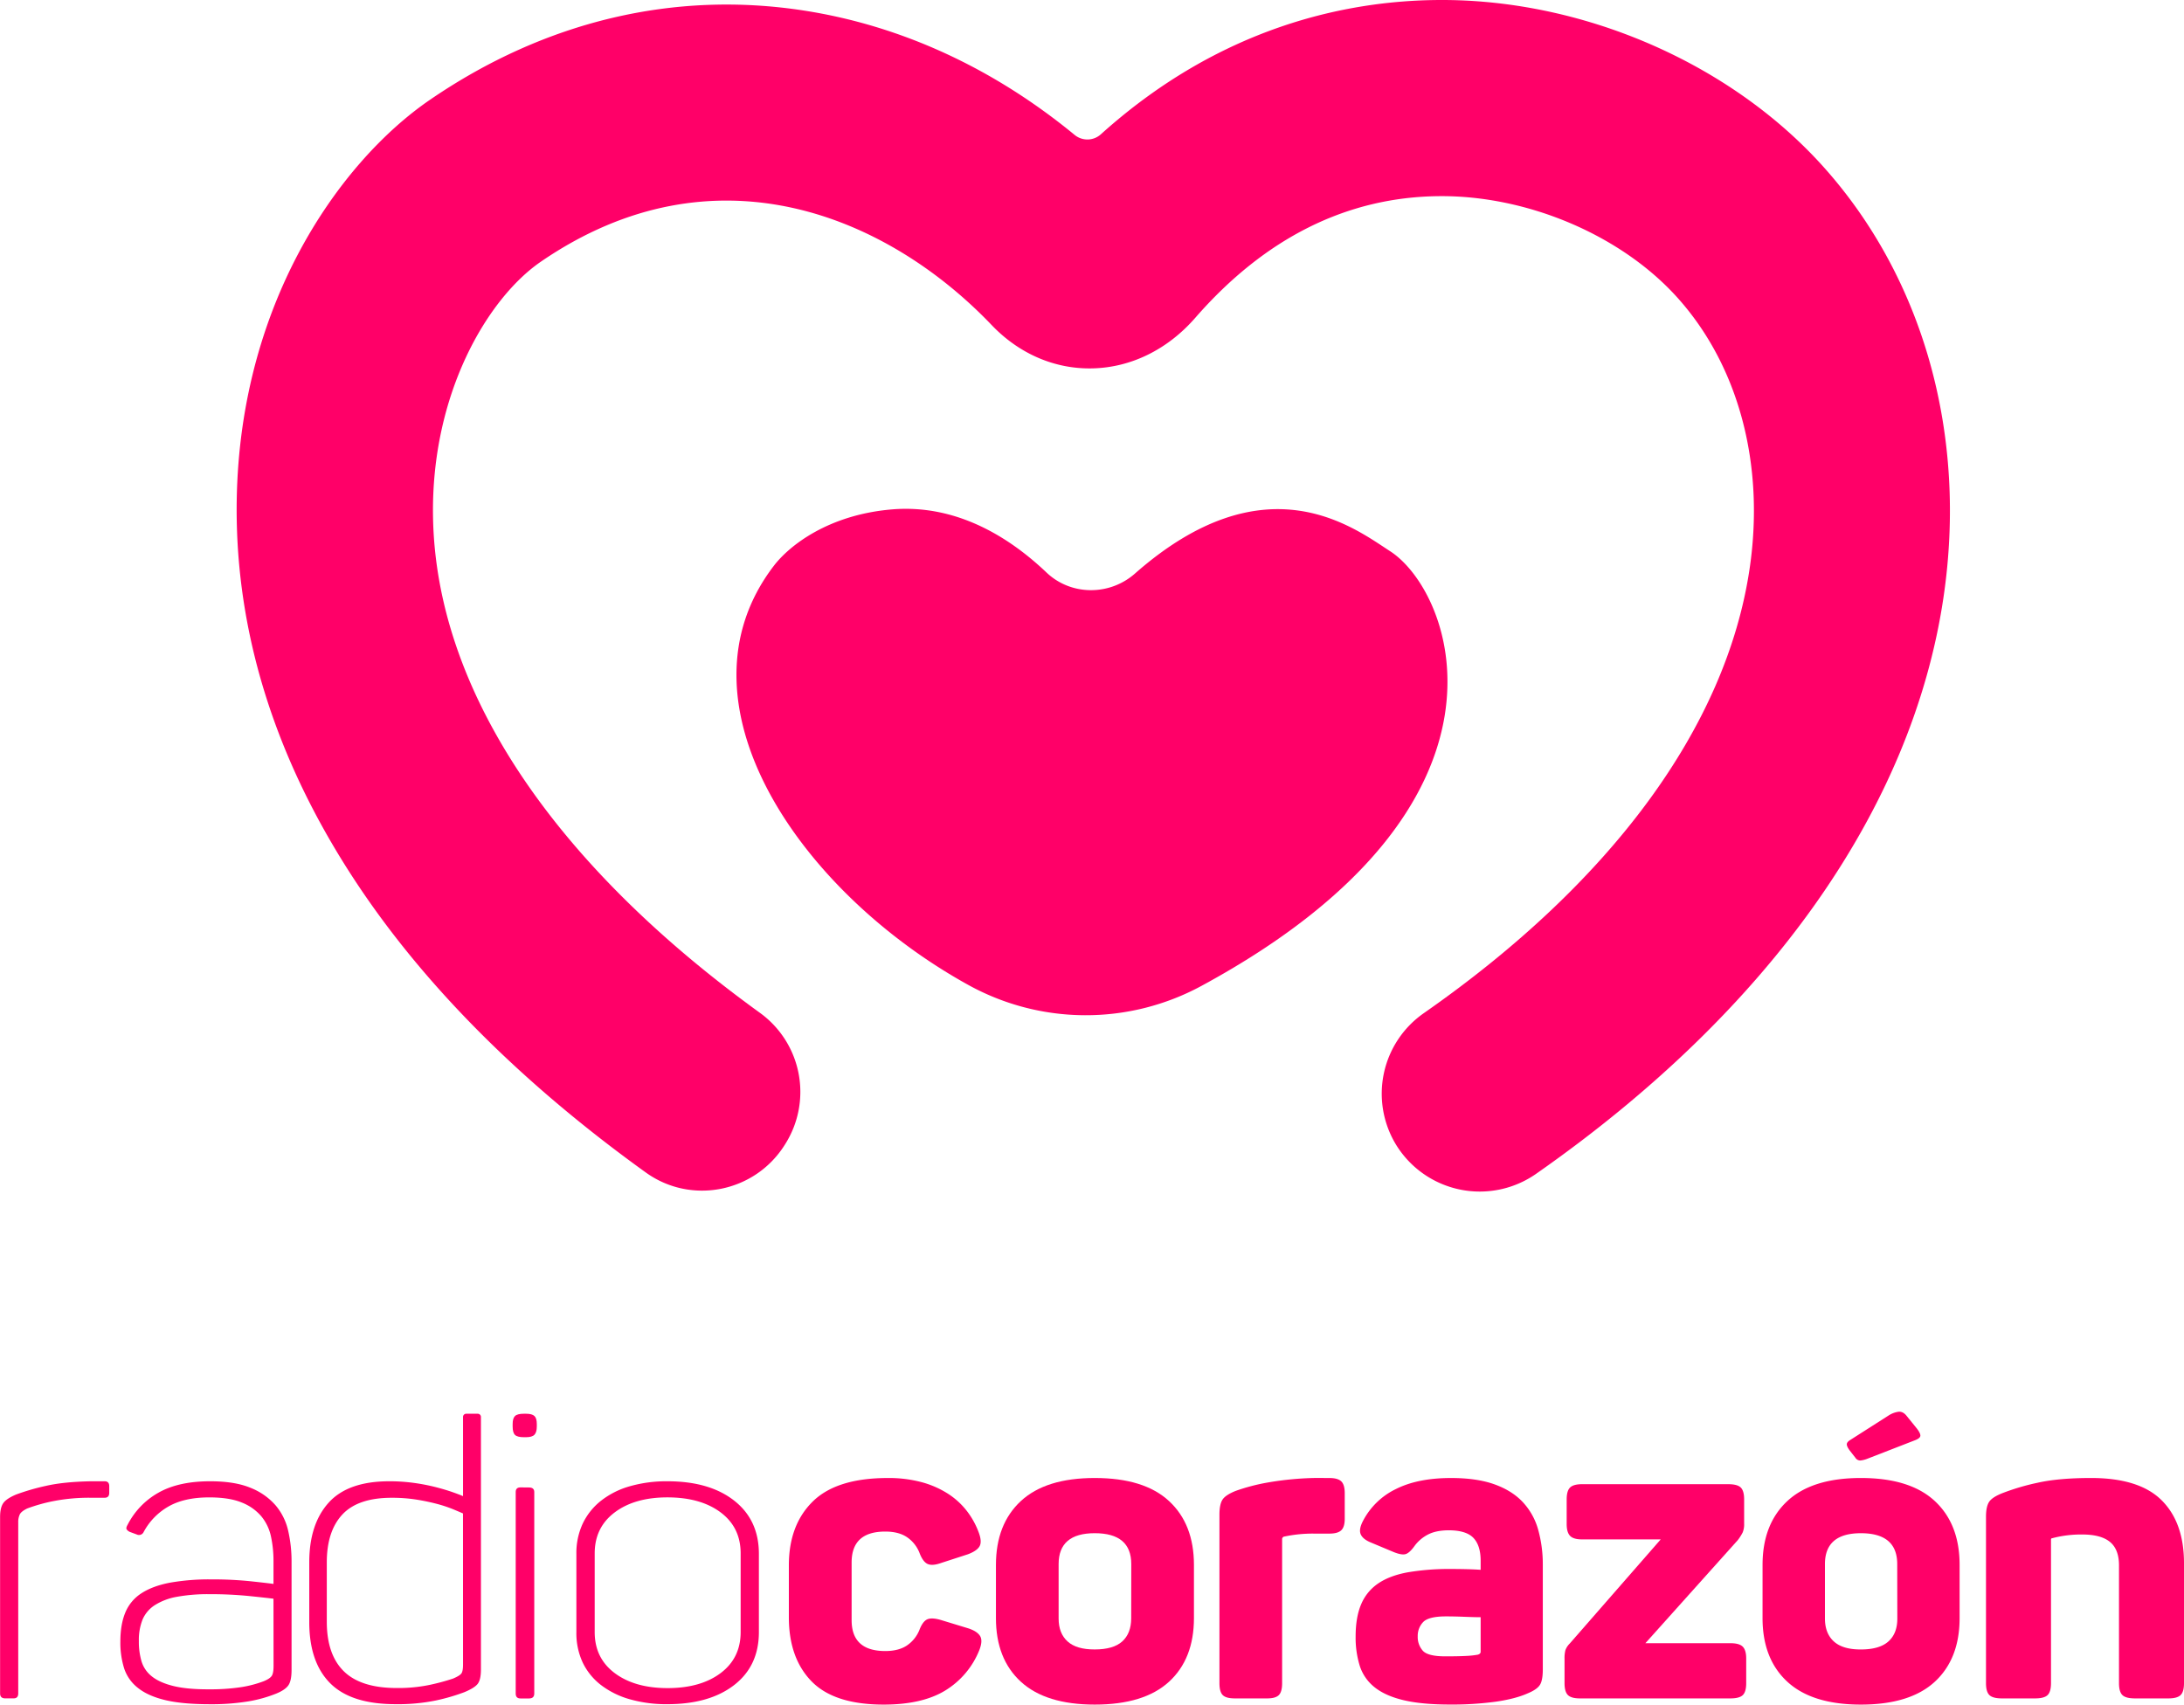 <svg id="Capa_1" data-name="Capa 1" xmlns="http://www.w3.org/2000/svg" viewBox="0 0 1427.64 1114.43"><title>Radio Corazón 2018</title><path d="M1219.58,271.6h0A64.15,64.15,0,0,1,1238,185.92c122.61-85.54,197.55-187.21,212.89-290.38,10.15-68.26-7.12-133-47.39-177.63-36.68-40.64-97.81-66.59-155.44-66.1-60.26.51-113.92,27.27-159.49,79.53-18.1,20.75-42,32.5-67.2,33.07-24.54.58-47.93-9.5-65.89-28.3-67.91-71.13-181-119.38-294.62-41.51-35,24-72.07,86.61-70.56,167.34C592.36-26.37,667.66,87.12,803.78,185.6a63.81,63.81,0,0,1,16.84,85.8l-.53.84c-19.5,30.88-61.07,39.23-90.71,17.88C647,230.81,582.69,166,537.74,96.94,489,22.06,463.54-56.19,462-135.66c-2.58-137.74,66.42-234.51,126.29-275.53,75-51.38,159.58-71.55,244.65-58.31,63.52,9.88,123.81,37.72,176.76,81.28a13.13,13.13,0,0,0,17.11-.38c78.48-70.71,161.17-87.32,220.06-87.82,94.12-.88,190.67,40.74,251.74,108.42,66,73.17,94.84,176.1,79,282.41-20.58,138.43-114.33,270.35-266.2,376.54A64.22,64.22,0,0,1,1219.58,271.6Z" transform="translate(-307.23 476.43)" fill="#ff0068"/><path d="M813.09-106.54c10.24-13.37,35.74-33.29,76.95-36.83,43.9-3.76,78.77,19.85,101.25,41.22,16,15.25,41.22,15.34,57.83.71,85.4-75.17,143.17-29.88,166.83-14.6,41.34,26.7,94.64,165.95-123.18,284.08a158.73,158.73,0,0,1-152.59-.54C830.05,106.69,744.78-17.36,813.09-106.54Z" transform="translate(-307.23 476.43)" fill="#ff0068"/><path d="M375.64,492q3,0,3,3.23v4.31q0,3.24-3,3.23h-8.86a122.62,122.62,0,0,0-24.37,2.15A110.33,110.33,0,0,0,325,509.8q-3.88,1.89-4.85,3.9a11.44,11.44,0,0,0-1,5v112q0,3.23-3,3.23h-5.54q-3.32,0-3.32-3.23V515.45q0-6.19,2.08-9.16t8.45-5.65A148.74,148.74,0,0,1,337.28,495q11.77-2.69,29.77-3Z" transform="translate(-307.23 476.43)" fill="#ff0068"/><path d="M390.58,520.57a50.28,50.28,0,0,1,20.3-21.14Q424,492,444.61,492q16.18,0,26.47,4.31a42.32,42.32,0,0,1,16.32,11.45,39,39,0,0,1,8.23,16.7,89.62,89.62,0,0,1,2.19,20.07v70.83q0,7-2.06,10t-7.82,5.39a86.62,86.62,0,0,1-18.24,5.12,146.93,146.93,0,0,1-25.37,1.89q-17.83,0-29.07-2.69t-17.83-7.95a26.81,26.81,0,0,1-9.05-12.79,56.32,56.32,0,0,1-2.47-17.51q0-11.31,3.29-19.12a27.28,27.28,0,0,1,10.56-12.52q7.26-4.71,18.51-6.87a146.83,146.83,0,0,1,27.15-2.16,240.45,240.45,0,0,1,25.51,1.21q11.24,1.21,15.08,1.75V544.27a75.71,75.71,0,0,0-1.65-16.16,30.74,30.74,0,0,0-6.31-13.2,32.17,32.17,0,0,0-12.75-9q-8.09-3.36-21.25-3.37-16.46,0-26.88,6.06A41.94,41.94,0,0,0,401,525.42a3.33,3.33,0,0,1-4.39,1.35l-4.39-1.62A5,5,0,0,1,390,523.4Q389.48,522.46,390.58,520.57ZM486,568.78q-4.11-.53-15.91-1.75a252.44,252.44,0,0,0-25.78-1.21,113.42,113.42,0,0,0-21.67,1.75A39.9,39.9,0,0,0,408.41,573a21,21,0,0,0-8,9.43A36.07,36.07,0,0,0,398,596.52a45.18,45.18,0,0,0,1.78,13.33,19.82,19.82,0,0,0,6.86,9.83q5.07,4,14,6.19t22.9,2.15a135.63,135.63,0,0,0,20.85-1.35,73.17,73.17,0,0,0,15.36-4q3.84-1.61,5.07-3.37t1.23-6.6Z" transform="translate(-307.23 476.43)" fill="#ff0068"/><path d="M651.08,447.85q3.94,0,5.5,1.48t1.55,5.25v1.61c0,2.52-.52,4.31-1.55,5.39s-2.87,1.61-5.5,1.61h-1.41q-4.23,0-5.78-1.48t-1.55-5.52v-1.61q0-3.77,1.55-5.25t5.78-1.48Zm2,48.21q3.39,0,3.39,3v131.7q0,3.23-3.39,3.23h-5.64q-3.11,0-3.1-3.23V499q0-3,3.1-3Z" transform="translate(-307.23 476.43)" fill="#ff0068"/><path d="M684,539.43a45.47,45.47,0,0,1,4.17-19.8,42.05,42.05,0,0,1,12-14.95,54.45,54.45,0,0,1,18.78-9.43A87.17,87.17,0,0,1,743.49,492q27.54,0,43.67,12.66t16.14,34.75V590.6q0,22.09-16.14,34.61t-43.67,12.53a87.17,87.17,0,0,1-24.62-3.23,55.85,55.85,0,0,1-18.78-9.29,40.78,40.78,0,0,1-12-14.81A45.43,45.43,0,0,1,684,590.6Zm107.38-.27q0-17-13.07-26.8t-34.77-9.83q-21.43,0-34.5,9.83t-13.07,26.8V590.6q0,17,13.07,26.8t34.5,9.83q21.7,0,34.77-9.83t13.07-26.8Z" transform="translate(-307.23 476.43)" fill="#ff0068"/><path d="M838.52,505.22q15.63-15.35,49.06-15.35a83.2,83.2,0,0,1,22,2.69,61.59,61.59,0,0,1,17.26,7.54,49.3,49.3,0,0,1,12.5,11.45,52.94,52.94,0,0,1,7.75,14.14q2.17,5.93.41,8.89t-7.48,5.12l-17.4,5.65q-6,2.16-9.11.67t-5.3-7.41a22.17,22.17,0,0,0-8.15-10.1q-5.44-3.63-14.14-3.63-22,0-22,20.2v37.71q0,20.2,22,20.2,8.7,0,14.14-3.63a22.17,22.17,0,0,0,8.15-10.1q2.17-5.66,5.17-7t9.24.54l17.67,5.39q5.71,1.89,7.61,5t-.54,9.29a54.64,54.64,0,0,1-22.15,26.26Q910.15,638,884.87,638q-32.35,0-47.16-15.22T822.89,580.9V547Q822.89,520.57,838.52,505.22Z" transform="translate(-307.23 476.43)" fill="#ff0068"/><path d="M958.26,546.69q0-26.66,16.28-41.75t48.3-15.08q32.29,0,48.57,15.08t16.28,41.75v34.75q0,26.66-16.28,41.61T1022.84,638q-32,0-48.3-14.95t-16.28-41.61Zm88.46-.54q0-20.2-23.88-20.2-23.61,0-23.61,20.2v35.55q0,9.7,5.83,15t17.77,5.25q12.21,0,18-5.25t5.84-15Z" transform="translate(-307.23 476.43)" fill="#ff0068"/><path d="M1176.22,489.87q5.43,0,7.73,2.15c1.53,1.44,2.31,4,2.31,7.81v16.7q0,5.39-2.31,7.54t-7.73,2.15h-10a88.65,88.65,0,0,0-19.26,1.89,1.73,1.73,0,0,0-1.63,1.89v94q0,5.66-2.17,7.81t-7.6,2.15h-21.16q-5.7,0-7.87-2.15t-2.17-7.81V513.84q0-6.73,2-9.83t8.82-5.79a128.63,128.63,0,0,1,20.62-5.39,204.33,204.33,0,0,1,31.47-3Z" transform="translate(-307.23 476.43)" fill="#ff0068"/><path d="M1198.22,517.88a47.39,47.39,0,0,1,21.37-20.74q14.38-7.27,36.15-7.27,16.94,0,28.49,4.17t18.55,11.72a43.43,43.43,0,0,1,9.95,18,84.35,84.35,0,0,1,3,22.89v68.41q0,7.27-2,10.23t-7.93,5.39q-7.8,3.51-20.57,5.39a210.45,210.45,0,0,1-30.24,1.89q-18.29,0-30.24-2.83t-19-8.49a29.16,29.16,0,0,1-9.68-14,62.28,62.28,0,0,1-2.69-19.12q0-12.65,3.63-21.14a30.7,30.7,0,0,1,11.16-13.6q7.52-5.11,19.35-7.27a161.79,161.79,0,0,1,28.49-2.16q5.37,0,10.62.14t8.47.4V544q0-10-4.7-14.95t-16-5q-8.07,0-13.31,2.56a25.42,25.42,0,0,0-9,7.41q-3.23,4.58-5.78,5.52t-7.93-1.21l-14.79-6.19q-5.38-2.15-6.85-5.39T1198.22,517.88Zm76.88,63q-3.77,0-10.48-.27t-12.1-.27q-11.56,0-15.05,3.77a13,13,0,0,0-3.5,9.16,13.52,13.52,0,0,0,3.36,9.56q3.36,3.63,14.65,3.63,8.6,0,13.58-.27a56.76,56.76,0,0,0,7.66-.81c1.25-.36,1.88-1,1.88-1.89Z" transform="translate(-307.23 476.43)" fill="#ff0068"/><path d="M1446.45,600.16q2.24,2.29,2.24,7.67V624q0,5.66-2.24,7.81t-8.1,2.15H1340q-5.59,0-7.82-2.15t-2.24-7.81V608.11a21.19,21.19,0,0,1,.56-5.66,11.7,11.7,0,0,1,2.79-4.31L1392.81,530H1341.4q-5.59,0-7.82-2.29t-2.24-7.67V503.87c0-3.77.74-6.37,2.24-7.81s4.09-2.15,7.82-2.15H1437q5.87,0,8.1,2.15c1.49,1.44,2.24,4,2.24,7.81v15.89a13.66,13.66,0,0,1-1,5.79,31.92,31.92,0,0,1-3.21,5l-60.35,67.33h55.6Q1444.22,597.87,1446.45,600.16Z" transform="translate(-307.23 476.43)" fill="#ff0068"/><path d="M1459.38,546.69q0-26.66,16.2-41.75t48.07-15.08q32.13,0,48.34,15.08t16.2,41.75v34.75q0,26.66-16.2,41.61T1523.64,638q-31.87,0-48.07-14.95t-16.2-41.61Zm82.46-97.74a16.19,16.19,0,0,1,6.16-2.37q3.12-.47,5.62,2.75l6.6,8.15q2.32,3,2.32,4.64t-3.21,2.94l-31.23,12.13a17.31,17.31,0,0,1-4.82,1.23,3.76,3.76,0,0,1-3.21-1.8l-3.57-4.55q-2-2.65-2.05-4.17t2.41-3Zm5.57,97.21q0-20.2-23.76-20.2-23.49,0-23.49,20.2v35.55q0,9.7,5.81,15t17.69,5.25q12.15,0,18-5.25t5.81-15Z" transform="translate(-307.23 476.43)" fill="#ff0068"/><path d="M1616.69,499.56a150.9,150.9,0,0,1,22.51-6.6q13.78-3.09,34.89-3.1,31.51,0,46.15,14.55t14.63,41.21V624q0,5.66-2.25,7.81t-7.88,2.15h-21.95q-5.91,0-8.16-2.15t-2.25-7.81V547q0-10.51-5.91-15.35t-18-4.85a73.67,73.67,0,0,0-19.7,2.42c-.56,0-.84.36-.84,1.08V624q0,5.66-2.25,7.81t-8.16,2.15h-21.67q-5.91,0-8.16-2.15t-2.25-7.81V515.19q0-6.73,2.11-9.83T1616.69,499.56Z" transform="translate(-307.23 476.43)" fill="#ff0068"/><path d="M609.9,449.93v51.79q-2.45-1.07-7.08-2.69t-10.9-3.23A127,127,0,0,0,578,493.1,117.41,117.41,0,0,0,561.69,492q-27,0-39.63,14T509.4,544.81v39.32q0,26.13,13.62,39.86t42.76,13.74a123.66,123.66,0,0,0,26.42-2.43,129.14,129.14,0,0,0,18.52-5.39q6.54-2.69,8.71-5.39t2.18-9.43V449.93a2.07,2.07,0,0,0-2.07-2.07H612A2.07,2.07,0,0,0,609.9,449.93Zm0,161.95q0,4.31-1.09,5.79T603.37,621a141.25,141.25,0,0,1-15.52,4.17,100.33,100.33,0,0,1-21.24,2q-23.43,0-34.59-10.91t-11.17-32.45V545.08q0-20.46,10.21-31.38t32.28-10.91a101.74,101.74,0,0,1,16.2,1.21A135.35,135.35,0,0,1,593,506.83a85.7,85.7,0,0,1,10.21,3.37q4.22,1.76,6.67,2.83Z" transform="translate(-307.23 476.43)" fill="#ff0068"/></svg>